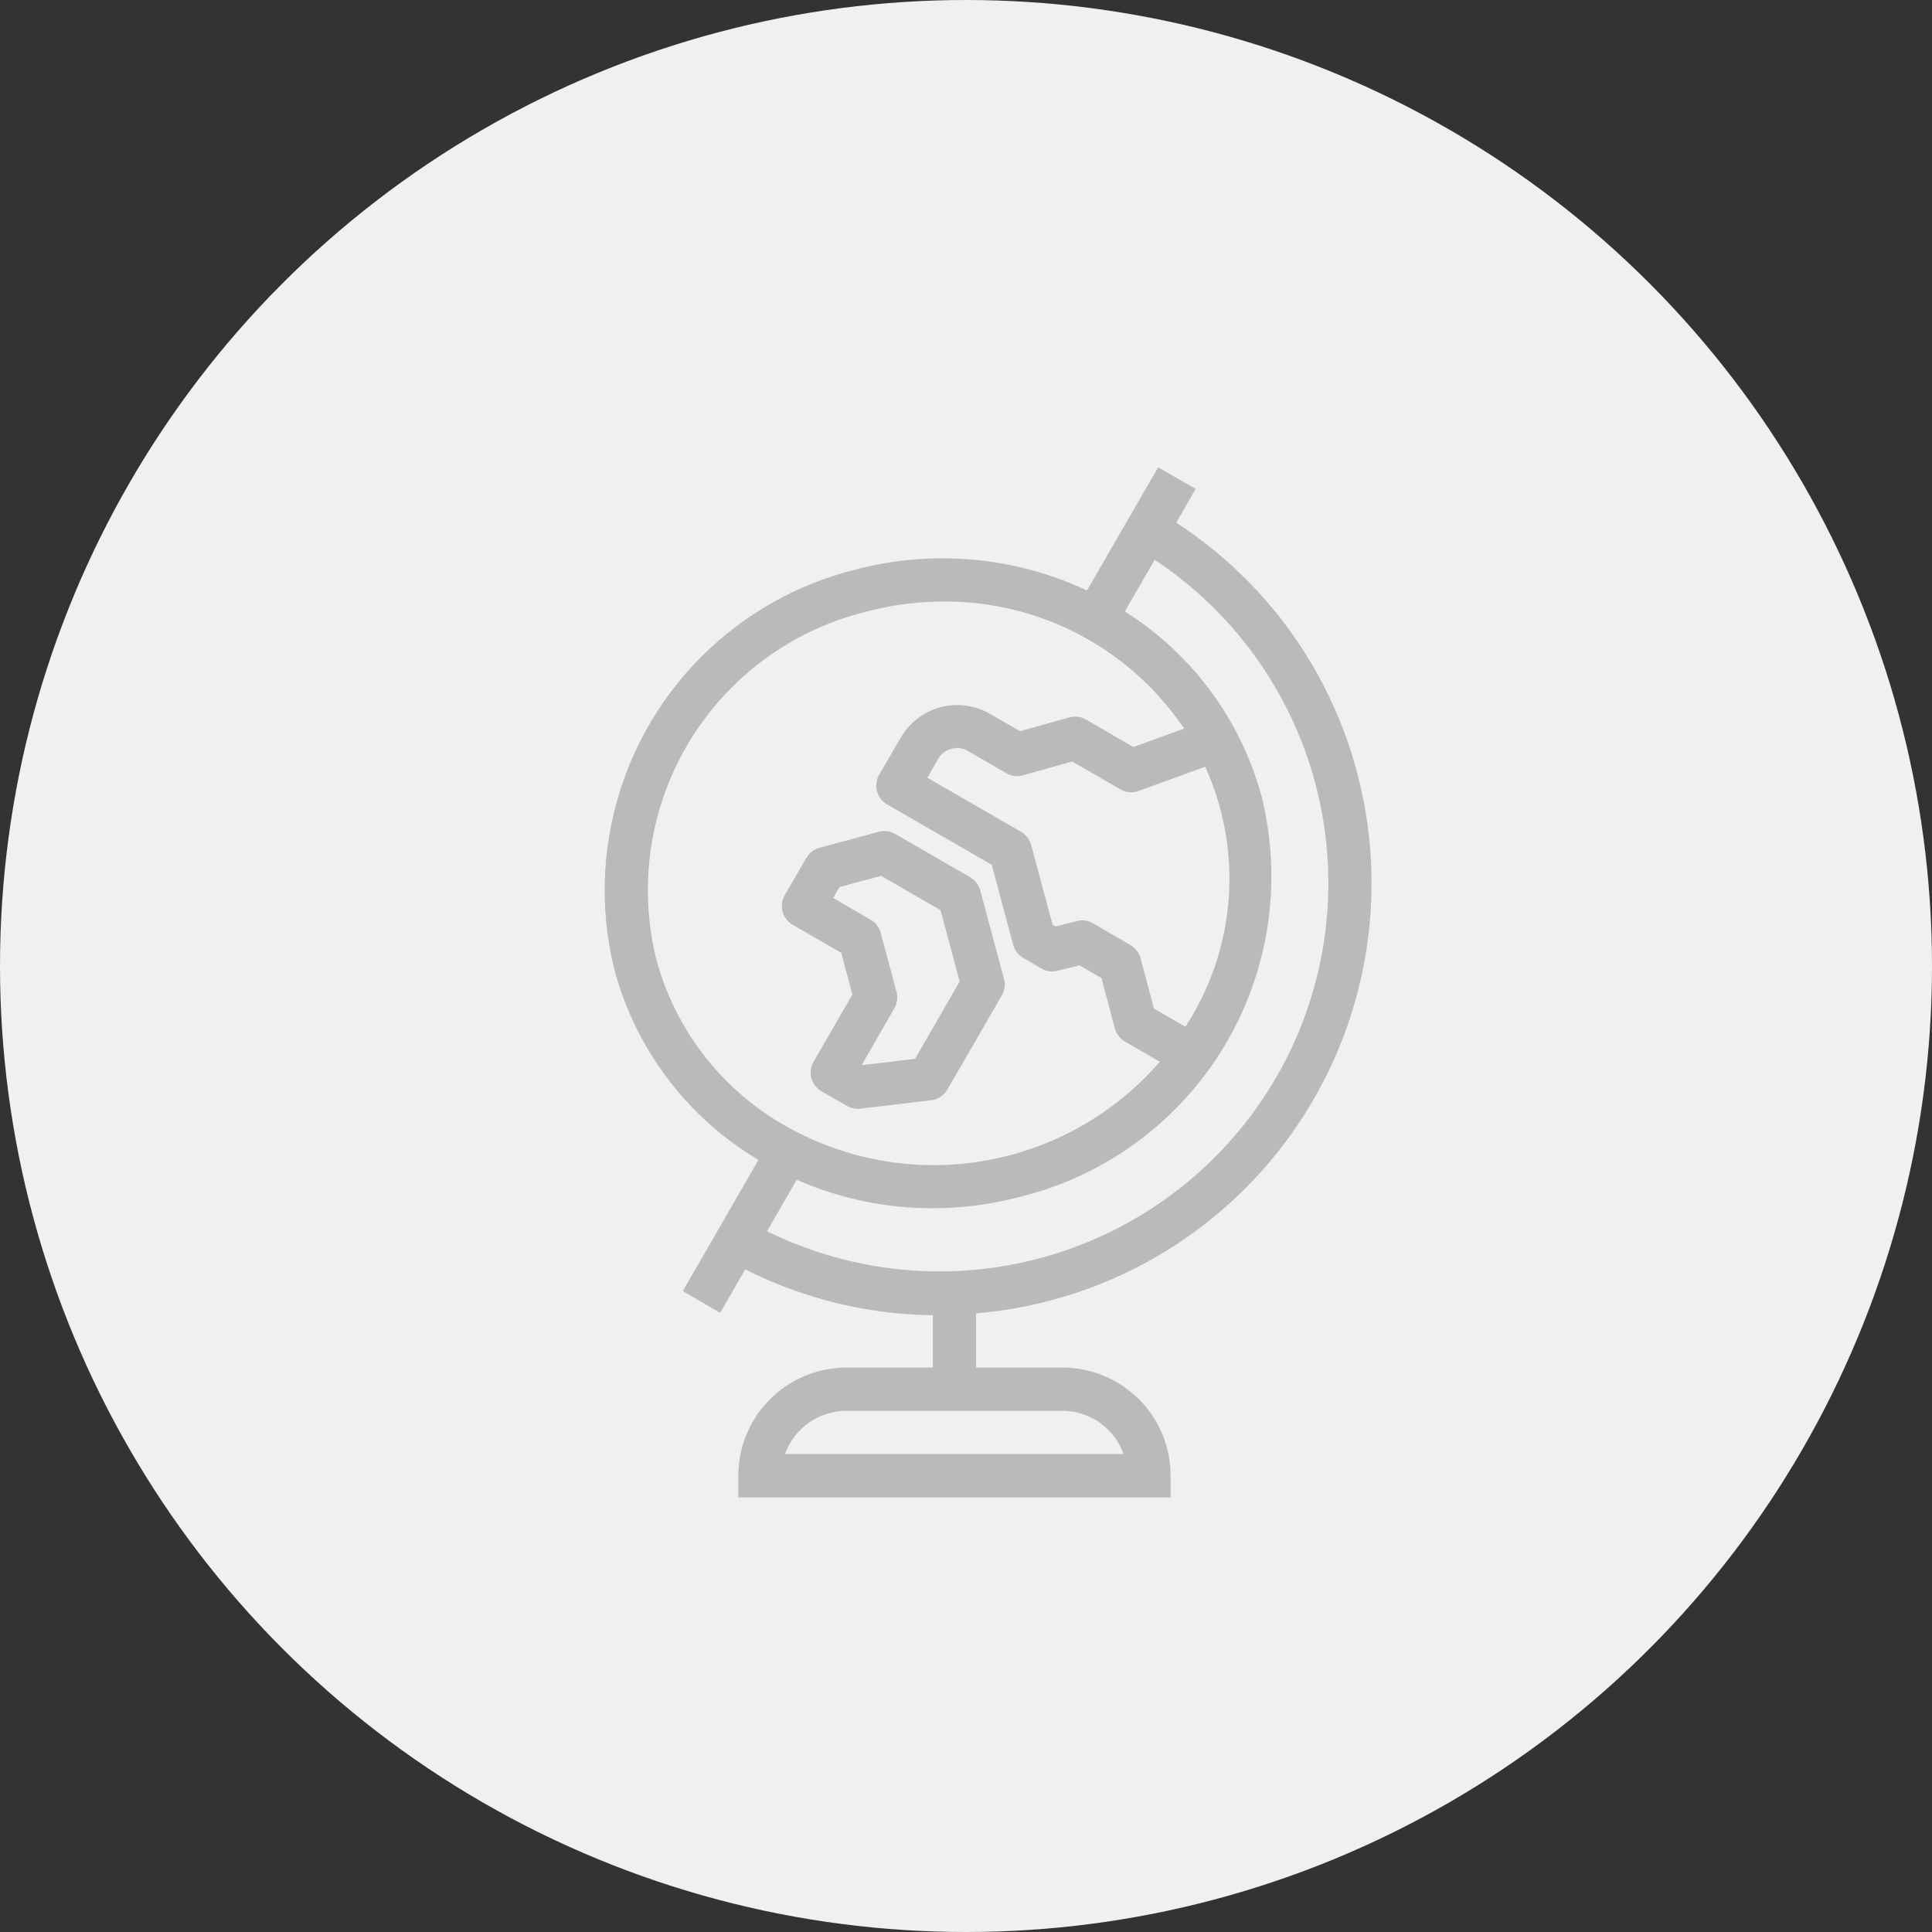 <svg xmlns="http://www.w3.org/2000/svg" width="80" height="80" viewBox="0 0 80 80"><rect x="0" y="0" width="80" height="80" fill="#333333" stroke="none"/><defs><style>.a{fill:#f0f0f0;}.b{fill:#bababa;}</style></defs><g transform="translate(-40 -3315)"><circle class="a" cx="40" cy="40" r="40" transform="translate(40 3315)"/><g transform="translate(64.997 3334.35)"><path class="b" d="M31.184,12.594a17.739,17.739,0,0,0-7.474-10.3l.8-1.4L22.959,0,20.014,5.1a14.12,14.12,0,0,0-9.64-.85A13.68,13.68,0,0,0,.448,20.819a13.107,13.107,0,0,0,5.961,7.859L3.276,34.111l1.548.9,1.038-1.8a17.721,17.721,0,0,0,7.769,1.9V37.28h-3.58a4.477,4.477,0,0,0-4.475,4.475v.9h17.9v-.9A4.477,4.477,0,0,0,19,37.28h-3.58V35.033A17.865,17.865,0,0,0,31.184,12.594ZM21.527,40.86H7.51a2.7,2.7,0,0,1,2.533-1.79h8.951A2.689,2.689,0,0,1,21.527,40.86ZM2.175,20.354A11.875,11.875,0,0,1,10.831,5.988a12.645,12.645,0,0,1,3.24-.43,11.916,11.916,0,0,1,9.962,5.263l-2.1.761-1.96-1.137a.924.924,0,0,0-.689-.09l-2.041.573L15.977,10.2a2.7,2.7,0,0,0-3.67.985l-.9,1.548a.9.9,0,0,0,.331,1.226l4.332,2.5.886,3.312a.918.918,0,0,0,.421.546l.752.439a.879.879,0,0,0,.671.09l.9-.224.913.528.555,2.086a.918.918,0,0,0,.421.546l1.441.832A12.391,12.391,0,0,1,7.725,27.38,11.314,11.314,0,0,1,2.175,20.354Zm21.911,2.811-1.3-.752-.555-2.086a.918.918,0,0,0-.421-.546l-1.548-.9a.879.879,0,0,0-.671-.09l-.886.224-.116-.072L17.7,15.637a.918.918,0,0,0-.421-.546l-3.876-2.238.448-.779a.9.9,0,0,1,1.226-.331l1.593.922a.884.884,0,0,0,.689.09l2.041-.573,2,1.155a.859.859,0,0,0,.752.063l2.757-1a11.224,11.224,0,0,1-.823,10.768Zm3.759,2.1A16.12,16.12,0,0,1,6.767,31.632L7.993,29.5a13.926,13.926,0,0,0,5.6,1.181,14.383,14.383,0,0,0,3.723-.492,13.667,13.667,0,0,0,9.926-16.559A13.089,13.089,0,0,0,21.58,5.97l1.235-2.139a16.059,16.059,0,0,1,5.03,21.437Z" transform="translate(0)"/><path class="b" d="M10.7,21.869l.465,1.727L9.556,26.38a.9.9,0,0,0-.09.68.918.918,0,0,0,.421.546l1.065.609a.88.88,0,0,0,.448.116.436.436,0,0,0,.107-.009l2.918-.349a.918.918,0,0,0,.671-.439l2.256-3.9a.9.9,0,0,0,.09-.68l-.985-3.67a.918.918,0,0,0-.421-.546l-3.1-1.79a.9.9,0,0,0-.68-.09l-2.452.662a.918.918,0,0,0-.546.421l-.9,1.548A.9.9,0,0,0,8.7,20.714Zm-.072-2.721,1.727-.465,2.461,1.423.788,2.954-1.844,3.2-2.175.26-.027-.018L12.9,24.169a.9.9,0,0,0,.09-.68l-.653-2.444a.918.918,0,0,0-.421-.546l-1.548-.9Z" transform="translate(-0.865 -1.766)"/></g></g></svg>